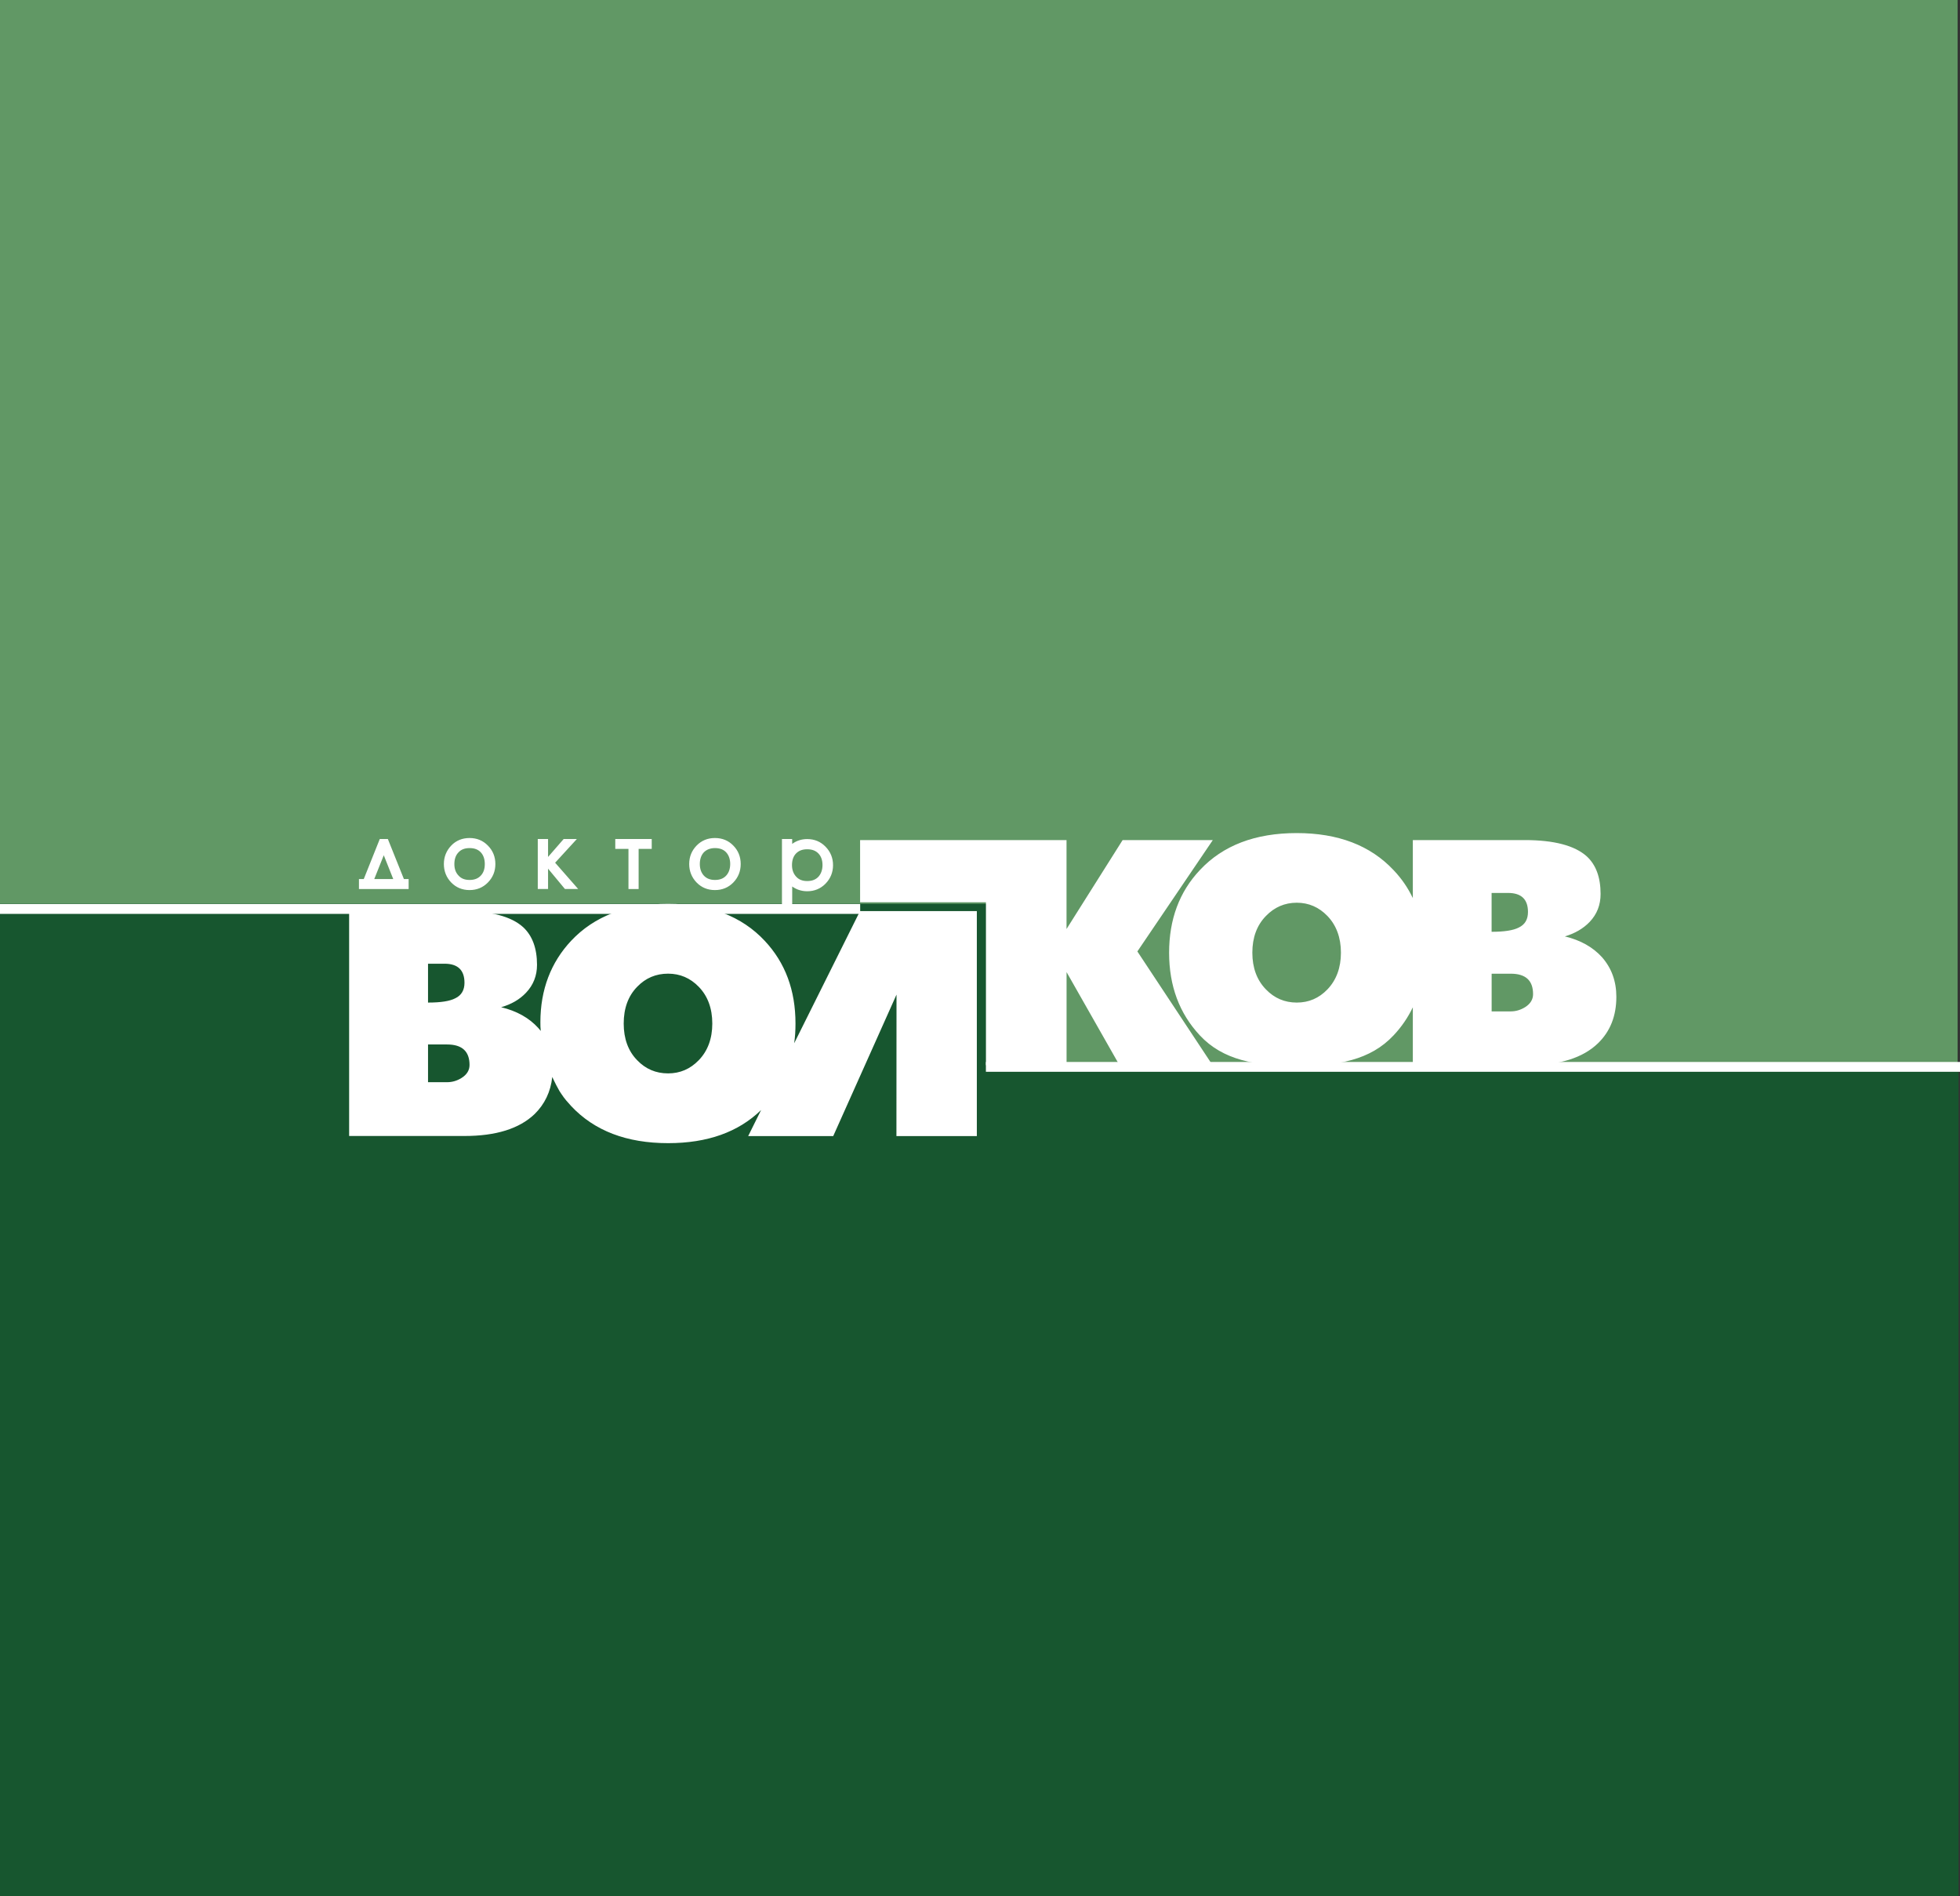 <?xml version="1.0" encoding="UTF-8"?> <!-- Generator: Adobe Illustrator 26.2.1, SVG Export Plug-In . SVG Version: 6.00 Build 0) --> <svg xmlns="http://www.w3.org/2000/svg" xmlns:xlink="http://www.w3.org/1999/xlink" id="Layer_1" x="0px" y="0px" viewBox="0 0 465.06 449.88" style="enable-background:new 0 0 465.06 449.88;" xml:space="preserve"><rect x="0" y="0" width="465.06" height="449.88" fill="#333333" stroke="none"/> <style type="text/css"> .st0{fill:#619865;} .st1{fill-rule:evenodd;clip-rule:evenodd;fill:#17562F;} .st2{fill:#FFFFFF;} .st3{fill-rule:evenodd;clip-rule:evenodd;fill:#FFFFFF;} </style> <g> <g> <rect x="-0.57" y="0" class="st0" width="465.06" height="280.38"></rect> <polygon class="st1" points="-0.57,214.42 234.58,214.42 234.58,252.87 464.7,252.87 464.7,449.88 -0.57,449.88 "></polygon> <rect x="-0.57" y="214.48" class="st2" width="204.67" height="2.33"></rect> <path class="st3" d="M253.06,199.3v21.1l13.31-21.1h21.4l-17.9,26.42l17.84,26.98h-22.09l-12.55-22.08v22.08h-19.13v-38.65h-29.86 V199.3H253.06z M131.04,255.5c-0.39,3.53-1.8,6.46-4.21,8.82c-3.62,3.45-9.15,5.18-16.62,5.18H82.84v-53.39h26.56 c6.98,0,11.88,1.27,14.74,3.86c2.17,2.02,3.28,4.99,3.28,8.93c0,2.57-0.87,4.79-2.61,6.62c-1.51,1.6-3.48,2.74-5.9,3.43 c3.69,0.89,6.64,2.53,8.82,4.94c0.2,0.23,0.39,0.46,0.58,0.69c-0.08-0.69-0.09-1.38-0.09-2.06c0-7.76,2.51-14.21,7.28-19.31 c5.5-5.86,13.15-8.79,23-8.79c9.84,0,17.49,2.93,22.96,8.79c4.86,5.19,7.29,11.71,7.29,19.61c0,1.61-0.09,3.18-0.31,4.68 l15.62-31.35h27.72v53.38H212.7l0.02-33.57l-15.02,33.57h-20.18l3.07-6.19c-5.39,5.24-12.73,7.86-22.05,7.86 c-9.86,0-17.5-2.93-23-8.78c-0.81-0.88-1.62-1.79-2.27-2.79l-0.51-0.77l-0.77-1.41l-0.67-1.35L131.04,255.5z M383.52,236.48 c0,4.55-1.45,8.21-4.36,11.03c-3.59,3.47-9.13,5.2-16.6,5.2h-27.33v-13.74c-1.16,2.42-2.67,4.65-4.57,6.66 c-5.49,5.86-13.15,7.25-22.98,7.25c-9.84,0-17.51-1.38-22.99-7.25c-4.86-5.21-7.29-11.73-7.29-19.61c0-7.88,2.42-14.42,7.29-19.59 c5.48-5.87,13.15-8.79,22.99-8.79c9.83,0,17.48,2.93,22.98,8.79c1.89,1.98,3.41,4.2,4.57,6.63V199.3h26.56 c6.95,0,11.86,1.3,14.72,3.87c2.19,2.03,3.27,4.99,3.27,8.92c0,2.6-0.85,4.79-2.6,6.63c-1.51,1.57-3.49,2.73-5.88,3.43 c3.69,0.89,6.64,2.53,8.82,4.94C382.38,229.67,383.52,232.79,383.52,236.48 M362.55,216.35c0-2.99-1.56-4.51-4.74-4.51h-3.89v9.22 c2.98,0,5.14-0.33,6.45-1.01C361.86,219.33,362.55,218.11,362.55,216.35 M363.76,235.85c0-3.23-1.75-4.85-5.29-4.85h-4.54v8.94 h4.54c1.18,0,2.32-0.33,3.4-1C363.14,238.14,363.76,237.1,363.76,235.85 M318.17,226.01c0-3.58-1.1-6.52-3.21-8.71 c-2-2.07-4.42-3.14-7.27-3.14c-2.87,0-5.31,1.07-7.31,3.14c-2.15,2.19-3.23,5.12-3.23,8.71c0,3.59,1.08,6.52,3.23,8.72 c2,2.08,4.44,3.12,7.31,3.12c2.86,0,5.27-1.04,7.27-3.12C317.07,232.53,318.17,229.6,318.17,226.01 M169.01,242.83 c0-3.62-1.09-6.54-3.22-8.73c-2.01-2.07-4.43-3.11-7.27-3.11c-2.88,0-5.33,1.03-7.33,3.11c-2.15,2.2-3.2,5.12-3.2,8.73 c0,3.58,1.06,6.52,3.2,8.7c1.99,2.08,4.44,3.12,7.33,3.12c2.84,0,5.26-1.04,7.27-3.12C167.92,249.34,169.01,246.41,169.01,242.83 M110.21,233.16c0-3.01-1.57-4.53-4.74-4.53h-3.91v9.22c3,0,5.16-0.33,6.47-1.02C109.48,236.14,110.21,234.9,110.21,233.16 M111.41,252.65c0-3.22-1.77-4.86-5.32-4.86h-4.53v8.95h4.53c1.2,0,2.35-0.33,3.43-1.01C110.78,254.94,111.41,253.9,111.41,252.65 "></path> <rect x="233.93" y="251.94" class="st2" width="231.7" height="2.33"></rect> <path class="st3" d="M195.87,200.86c-1.16-1.19-2.62-1.8-4.34-1.8c-1.35,0-2.55,0.4-3.56,1.14c0,0-0.19,0.13,0,0l-0.01-1.15h-2.42 v17.31h2.43v-6.05c-0.19-0.14,0,0,0,0c1.01,0.73,2.21,1.13,3.56,1.13c1.72,0,3.18-0.61,4.34-1.79c1.17-1.2,1.79-2.67,1.79-4.4 C197.66,203.52,197.04,202.05,195.87,200.86z M187.47,215.3L187.47,215.3L187.47,215.3L187.47,215.3z M194.2,207.99 c-0.66,0.7-1.53,1.03-2.67,1.03c-1.13,0-1.98-0.34-2.61-1.03c-0.67-0.72-1-1.64-1-2.76c0-1.15,0.32-2.09,0.96-2.75 c0.65-0.67,1.5-1,2.65-1c1.16,0,2.01,0.33,2.66,1c0.64,0.66,0.97,1.6,0.97,2.75C195.15,206.38,194.82,207.3,194.2,207.99z M145.99,199.05v2.34h3.13l0,0v9.52h2.41v-9.52l0,0h3.11v-2.34H145.99z M131.72,204.67l-0.01,0.02v-0.03L131.72,204.67l5.16-5.63 h-3.13l-3.71,4.26v-4.26h-2.44v11.86h2.44v-4.82l4,4.82h3.14L131.72,204.67z M95.84,208.55L95.84,208.55l-3.81-9.5h-1.92l-3.8,9.5 l0,0h-1.14v2.36h11.79v-2.36H95.84z M93.31,208.55H88.8l0,0l2.26-5.65l0,0L93.31,208.55L93.31,208.55z M169.63,198.81 c-1.71,0-3.17,0.59-4.34,1.79c-1.15,1.18-1.76,2.65-1.76,4.38c0,1.7,0.6,3.19,1.76,4.39c1.17,1.2,2.63,1.79,4.34,1.79 c1.73,0,3.19-0.59,4.36-1.79c1.17-1.2,1.76-2.67,1.76-4.39c0-1.73-0.59-3.2-1.76-4.38C172.83,199.4,171.37,198.81,169.63,198.81z M172.31,207.72c-0.65,0.71-1.53,1.04-2.67,1.04c-1.1,0-1.99-0.33-2.64-1.04c-0.63-0.7-0.95-1.62-0.95-2.73 c0-1.15,0.32-2.09,0.94-2.77c0.63-0.65,1.53-1.02,2.65-1.02c1.16,0,2.03,0.33,2.67,1.02c0.62,0.68,0.95,1.62,0.95,2.77 C173.25,206.13,172.93,207.05,172.31,207.72z M111.41,198.81c-1.71,0-3.19,0.59-4.34,1.79c-1.15,1.21-1.75,2.67-1.75,4.38 c0,1.7,0.59,3.19,1.75,4.39c1.17,1.2,2.63,1.79,4.34,1.79c1.72,0,3.17-0.59,4.35-1.79c1.18-1.2,1.78-2.67,1.78-4.39 c0-1.71-0.6-3.2-1.78-4.38C114.59,199.4,113.13,198.81,111.41,198.81z M114.09,207.72c-0.66,0.71-1.54,1.04-2.67,1.04 c-1.13,0-1.99-0.33-2.62-1.04c-0.67-0.7-0.99-1.59-0.99-2.73c0-1.15,0.31-2.09,0.97-2.77c0.63-0.69,1.5-1.02,2.64-1.02 c1.16,0,2.03,0.33,2.67,1.02c0.62,0.67,0.94,1.6,0.94,2.77C115.03,206.16,114.72,207.05,114.09,207.72z"></path> </g> </g> </svg> 
